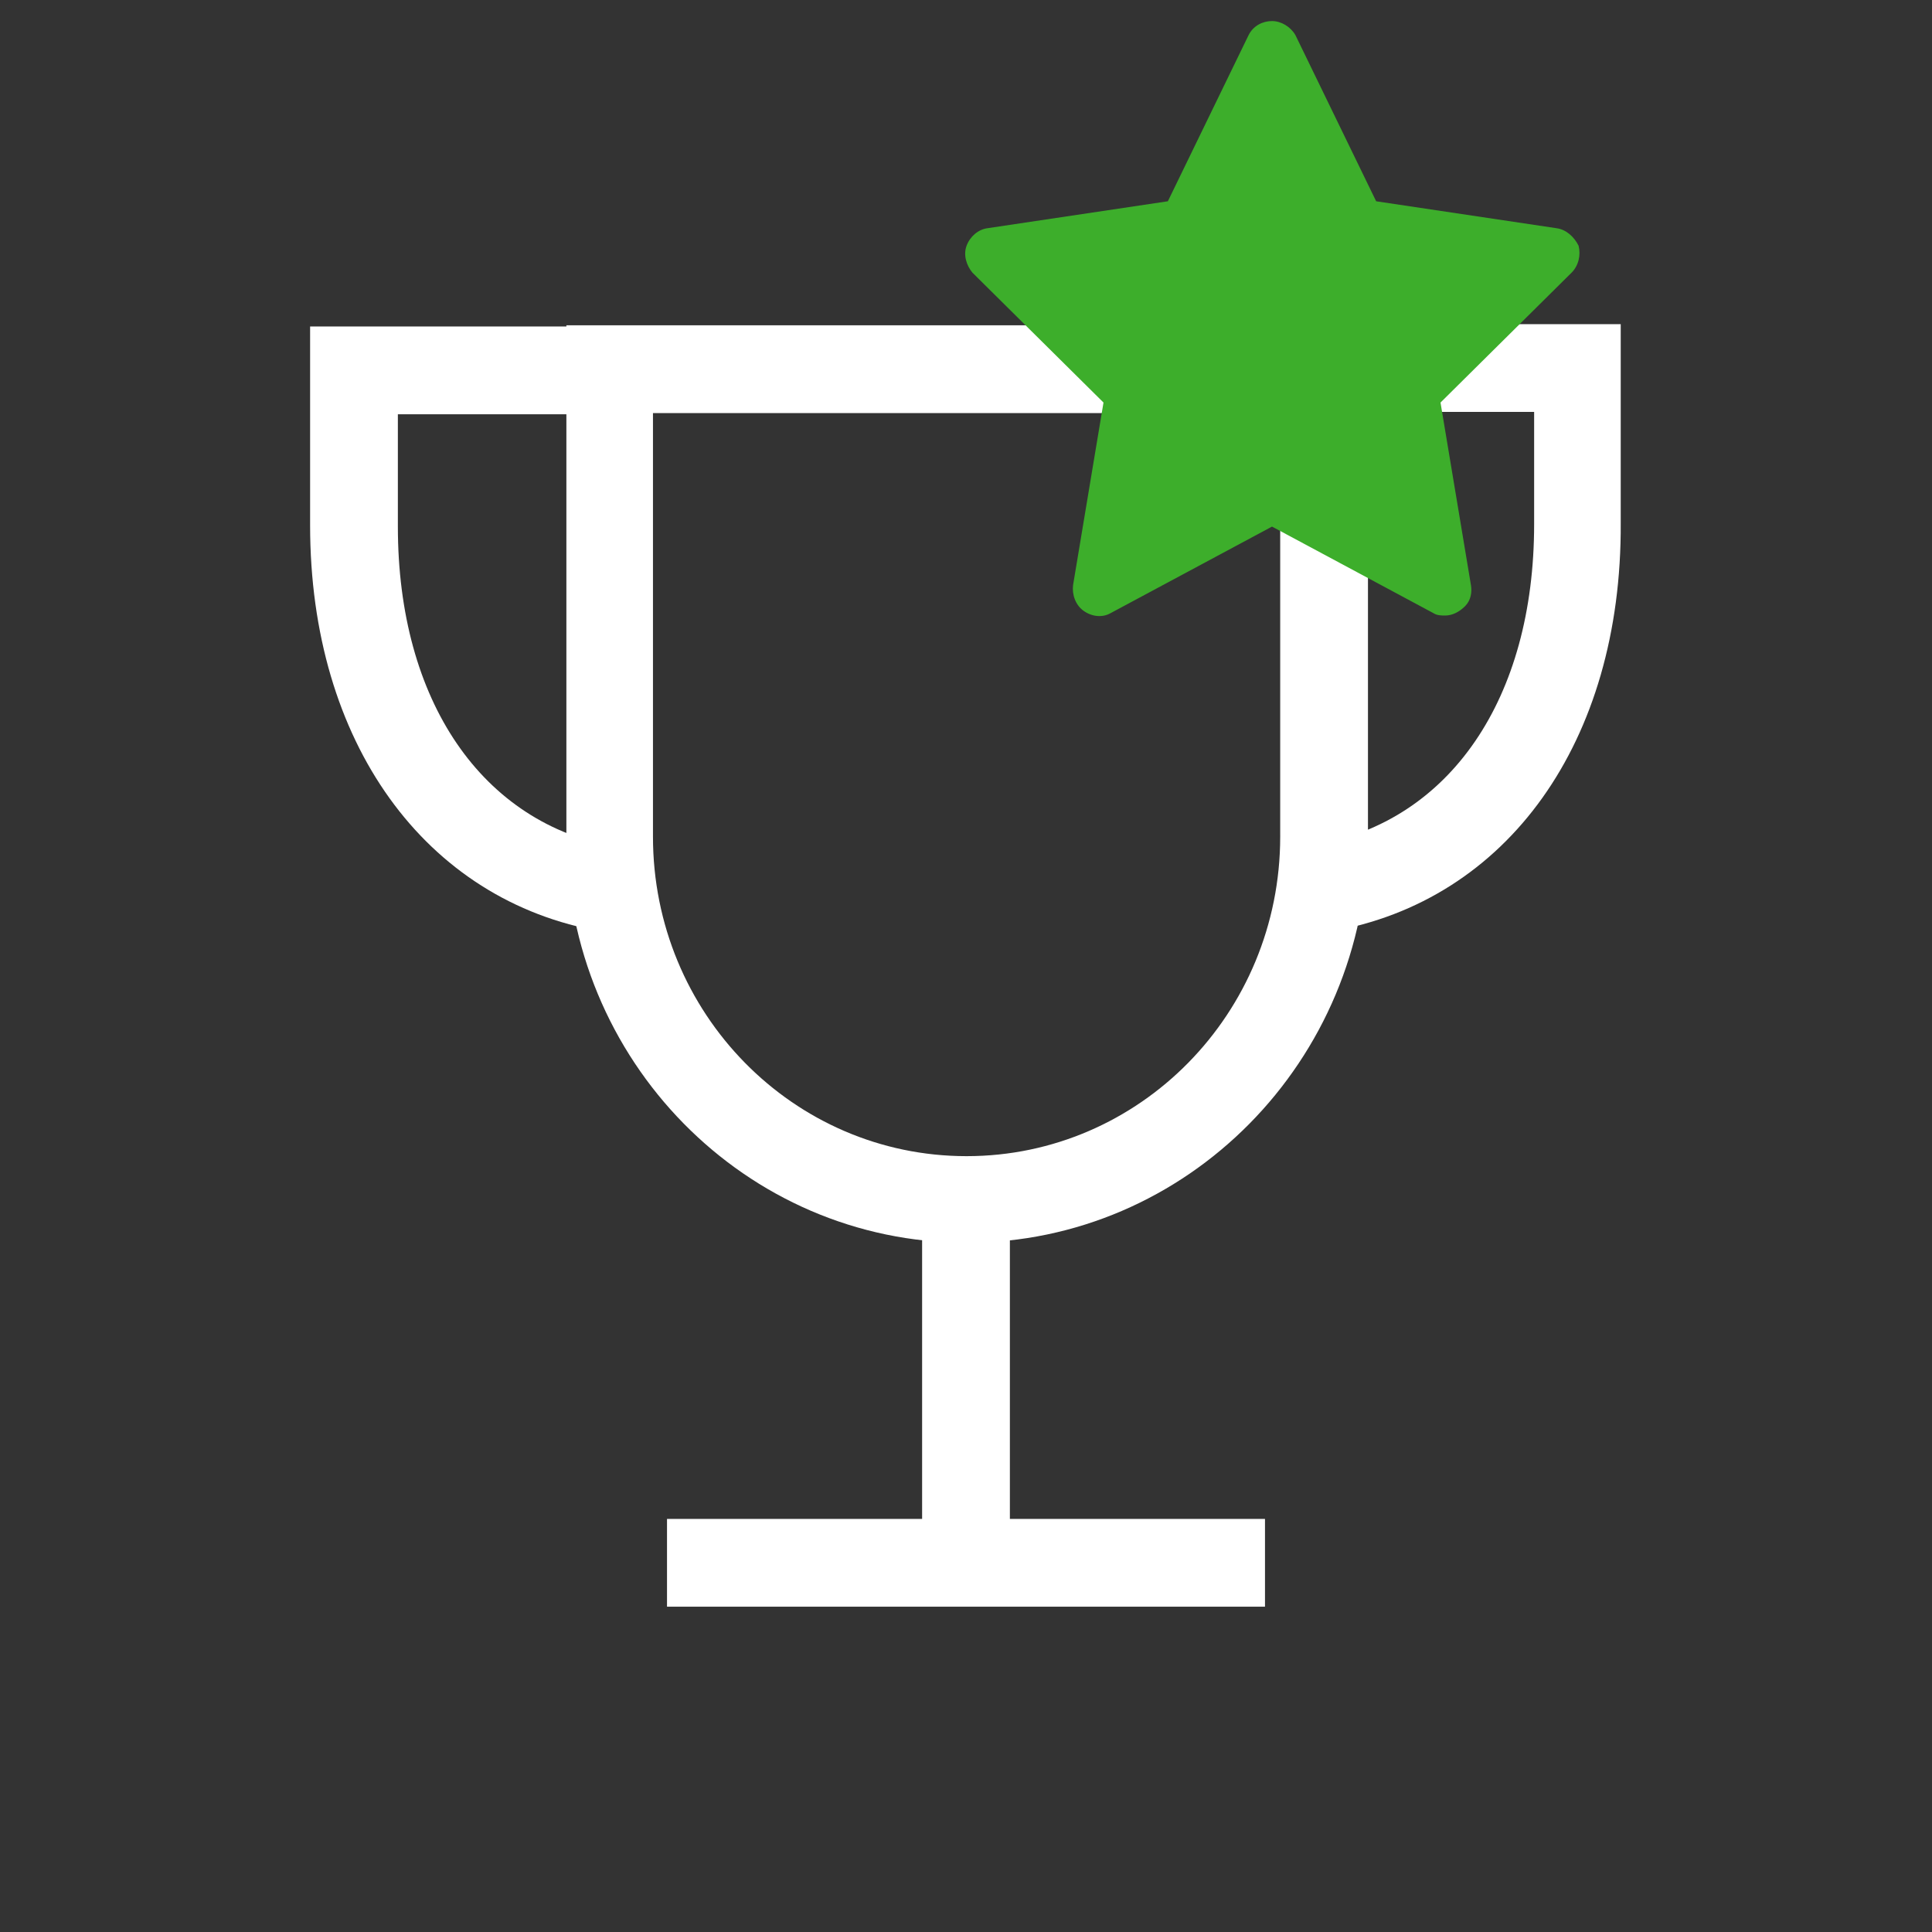 <?xml version="1.0" encoding="utf-8"?>
<!-- Generator: Adobe Illustrator 27.5.0, SVG Export Plug-In . SVG Version: 6.00 Build 0)  -->
<svg version="1.1" id="Layer_2_00000027606285150999053400000001543494967629423252_"
	 xmlns="http://www.w3.org/2000/svg" xmlns:xlink="http://www.w3.org/1999/xlink" x="0px" y="0px" viewBox="0 0 165.1 165.1"
	 style="enable-background:new 0 0 165.1 165.1;" xml:space="preserve">
<rect x="0" y="0" width="165.1" height="165.1" fill="#333333" stroke="none"/>
<style type="text/css">
	.st0{fill:none;}
	.st1{fill:#FFFFFF;}
	.st2{fill:#3DAE2B;}
</style>
<g>
	<rect class="st0" width="165.1" height="165.1"/>
	<g id="Layer_1-2">
		<g id="DESIGN">
			<g id="Homepage-V2-_Desktop_">
				<g id="Group-54">
					<g id="winner">
						<g id="Path">
							<path class="st1" d="M82.6,106.2c-18.9,0-34.2-15.6-34.2-34.8V27.8h68.5v43.6C116.8,90.7,101.4,106.2,82.6,106.2L82.6,106.2z
								 M55.8,35.3v36.2c0,15.1,12,27.3,26.8,27.3s26.8-12.2,26.8-27.3V35.3C109.3,35.3,55.8,35.3,55.8,35.3z"/>
						</g>
						<g id="Path-2">
							<rect x="78.8" y="102.5" class="st1" width="7.5" height="31"/>
						</g>
						<g id="Path-3">
							<rect x="57" y="129.8" class="st1" width="51.1" height="7.5"/>
						</g>
						<g id="Path-4">
							<path class="st1" d="M51.4,79.6C36.3,77,26.5,63.4,26.5,44.9v-17H52v7.5H34v9.6c0,14.9,7.2,25.4,18.7,27.4L51.4,79.6
								L51.4,79.6z"/>
						</g>
						<g id="Path-5">
							<path class="st1" d="M113.7,79.6l-1.3-7.4c11.5-2,18.7-12.5,18.7-27.4v-9.6h-18.1v-7.5h25.5v17
								C138.6,63.4,128.8,77,113.7,79.6L113.7,79.6z"/>
						</g>
					</g>
					<g id="star">
						<g id="Path-6">
							<path class="st2" d="M133,19.5l-15.4-2.3L110.7,3c-0.4-0.7-1.2-1.2-2-1.2s-1.6,0.4-2,1.2l-6.9,14.2l-15.4,2.3
								c-0.8,0.1-1.5,0.7-1.8,1.5c-0.3,0.8,0,1.7,0.5,2.3l11.2,11.1L91.7,50c-0.1,0.8,0.2,1.7,0.9,2.2c0.7,0.5,1.6,0.6,2.3,0.2
								l13.8-7.4l13.8,7.4c0.3,0.2,0.7,0.2,1,0.2c0.6,0,1.2-0.3,1.7-0.8s0.6-1.2,0.5-1.8l-2.6-15.6l11.2-11.1
								c0.6-0.6,0.8-1.5,0.6-2.3C134.5,20.2,133.8,19.6,133,19.5L133,19.5L133,19.5z"/>
						</g>
					</g>
				</g>
			</g>
		</g>
	</g>
</g>
</svg>
